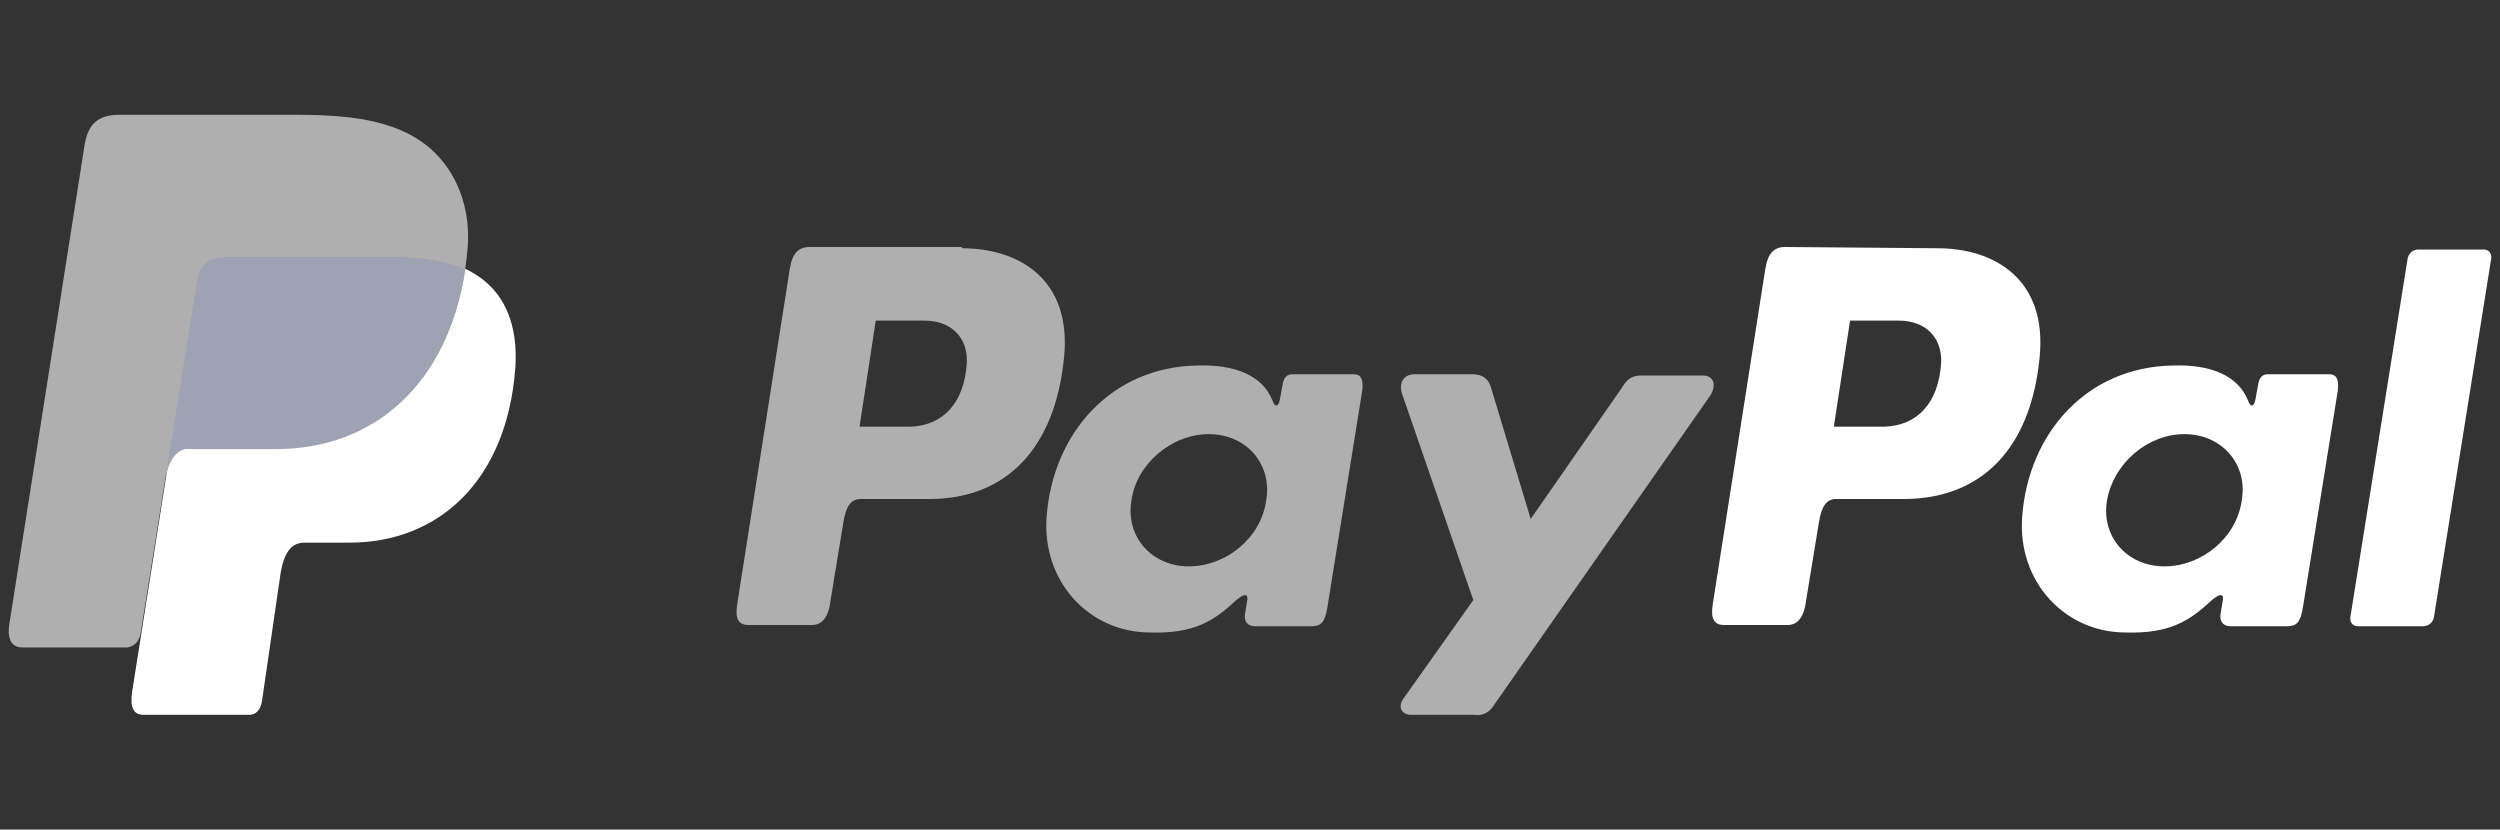 <?xml version="1.0" encoding="UTF-8"?>
<svg id="Capa_1" xmlns="http://www.w3.org/2000/svg" version="1.1" viewBox="0 0 200.4 66.5">
  <rect x="0" y="0" width="200.4" height="66.5" fill="#333333" stroke="none"/>
  <!-- Generator: Adobe Illustrator 29.4.0, SVG Export Plug-In . SVG Version: 2.1.0 Build 152)  -->
  <defs>
    <style>
      .st0 {
        fill: #fff;
      }

      .st0, .st1, .st2 {
        fill-rule: evenodd;
      }

      .st1 {
        fill: #afafaf;
      }

      .st2 {
        fill: #9da3b2;
      }
    </style>
  </defs>
  <path class="st0" d="M18.1,20.5h13.6c7.3,0,10,3.7,9.6,9.1-.7,8.9-6.1,13.9-13.3,13.9h-3.6c-1,0-1.6.7-1.9,2.4l-1.5,10.3c-.1.7-.5,1.1-1,1.1h-8.5c-.8,0-1.1-.6-.9-1.9l5.2-32.9c.1-1.3.8-2,2.3-2Z"/>
  <path class="st1" d="M77.1,19.9c4.6,0,8.8,2.5,8.2,8.7-.7,7.3-4.6,11.4-10.8,11.4h-5.5c-.8,0-1.2.6-1.4,1.9l-1.1,6.7c-.2,1-.7,1.5-1.4,1.5h-5.1c-.8,0-1.1-.5-.9-1.7l4.2-26.8c.2-1.3.7-1.8,1.6-1.8h12.2v.1ZM68.9,34.2h4.1c2.6-.1,4.3-1.9,4.5-5.1.1-2-1.2-3.4-3.4-3.4h-3.9l-1.3,8.5h0ZM99.1,48.1c.5-.4.9-.6.9-.1l-.2,1.2c-.1.6.2,1,.8,1h4.5c.8,0,1.1-.3,1.3-1.5l2.8-17.4c.1-.9-.1-1.3-.7-1.3h-4.9c-.4,0-.7.2-.8.9l-.2,1.1c-.1.6-.4.7-.6.1-.8-2-3-2.9-6-2.8-6.9.1-11.6,5.4-12.1,12.1-.4,5.2,3.4,9.3,8.3,9.3,3.5.1,5.1-.9,6.9-2.6h0ZM95.3,45.4c-3,0-5.1-2.4-4.6-5.3.4-2.9,3.2-5.3,6.2-5.3s5.1,2.4,4.6,5.3c-.4,3-3.2,5.3-6.2,5.3h0ZM118,30h-4.6c-.9,0-1.3.7-1,1.6l5.7,16.5-5.6,7.9c-.5.7-.1,1.3.6,1.3h5.1c.6.1,1.2-.2,1.5-.7l17.4-24.9c.5-.8.3-1.6-.6-1.6h-4.9c-.8,0-1.2.3-1.6,1l-7.3,10.5-3.2-10.6c-.2-.6-.6-1-1.5-1h0Z"/>
  <path class="st0" d="M155.3,19.9c4.6,0,8.8,2.5,8.2,8.7-.7,7.4-4.7,11.4-10.9,11.4h-5.4c-.8,0-1.2.6-1.4,1.9l-1.1,6.7c-.2,1-.7,1.5-1.4,1.5h-5.1c-.8,0-1.1-.5-.9-1.7l4.2-26.8c.2-1.3.7-1.8,1.6-1.8l12.2.1h0ZM147,34.2h4.1c2.6-.1,4.3-1.9,4.5-5.1.1-2-1.2-3.4-3.4-3.4h-3.9l-1.3,8.5h0ZM177.3,48.1c.5-.4.9-.6.9-.1l-.2,1.2c-.1.6.2,1,.8,1h4.5c.8,0,1.1-.3,1.3-1.5l2.8-17.4c.1-.9-.1-1.3-.7-1.3h-4.9c-.4,0-.7.2-.8.9l-.2,1.1c-.1.6-.4.7-.6.1-.8-2-3-2.9-6-2.8-6.9.1-11.6,5.4-12.1,12.1-.4,5.2,3.4,9.3,8.3,9.3,3.5.1,5.1-.9,6.9-2.6h0ZM173.5,45.4c-3,0-5.1-2.4-4.6-5.3s3.2-5.3,6.2-5.3,5.1,2.4,4.6,5.3c-.4,3-3.2,5.3-6.2,5.3h0ZM194.2,50.2h-5.2c-.3,0-.6-.2-.6-.6v-.1l4.6-28.8c.1-.4.4-.7.9-.7h5.2c.3,0,.6.2.6.6v.1l-4.6,28.8c-.1.4-.4.7-.9.7h0Z"/>
  <path class="st1" d="M9.6,9.2h13.6c3.8,0,8.4.1,11.4,2.8,2,1.8,3.1,4.6,2.9,7.7-.8,10.4-7.1,16.2-15.4,16.2h-6.7c-1.1,0-1.9.8-2.2,2.8l-1.9,11.9c-.1.8-.5,1.2-1.1,1.3H1.8c-.9,0-1.3-.7-1-2.2L6.8,11.5c.3-1.6,1.1-2.3,2.8-2.3Z"/>
  <path class="st2" d="M13.4,37.5l2.4-15c.2-1.3.9-1.9,2.4-1.9h13.6c2.2,0,4.1.4,5.5,1-1.4,9.2-7.3,14.4-15.2,14.4h-6.7c-1-.1-1.6.3-2,1.5Z"/>
</svg>